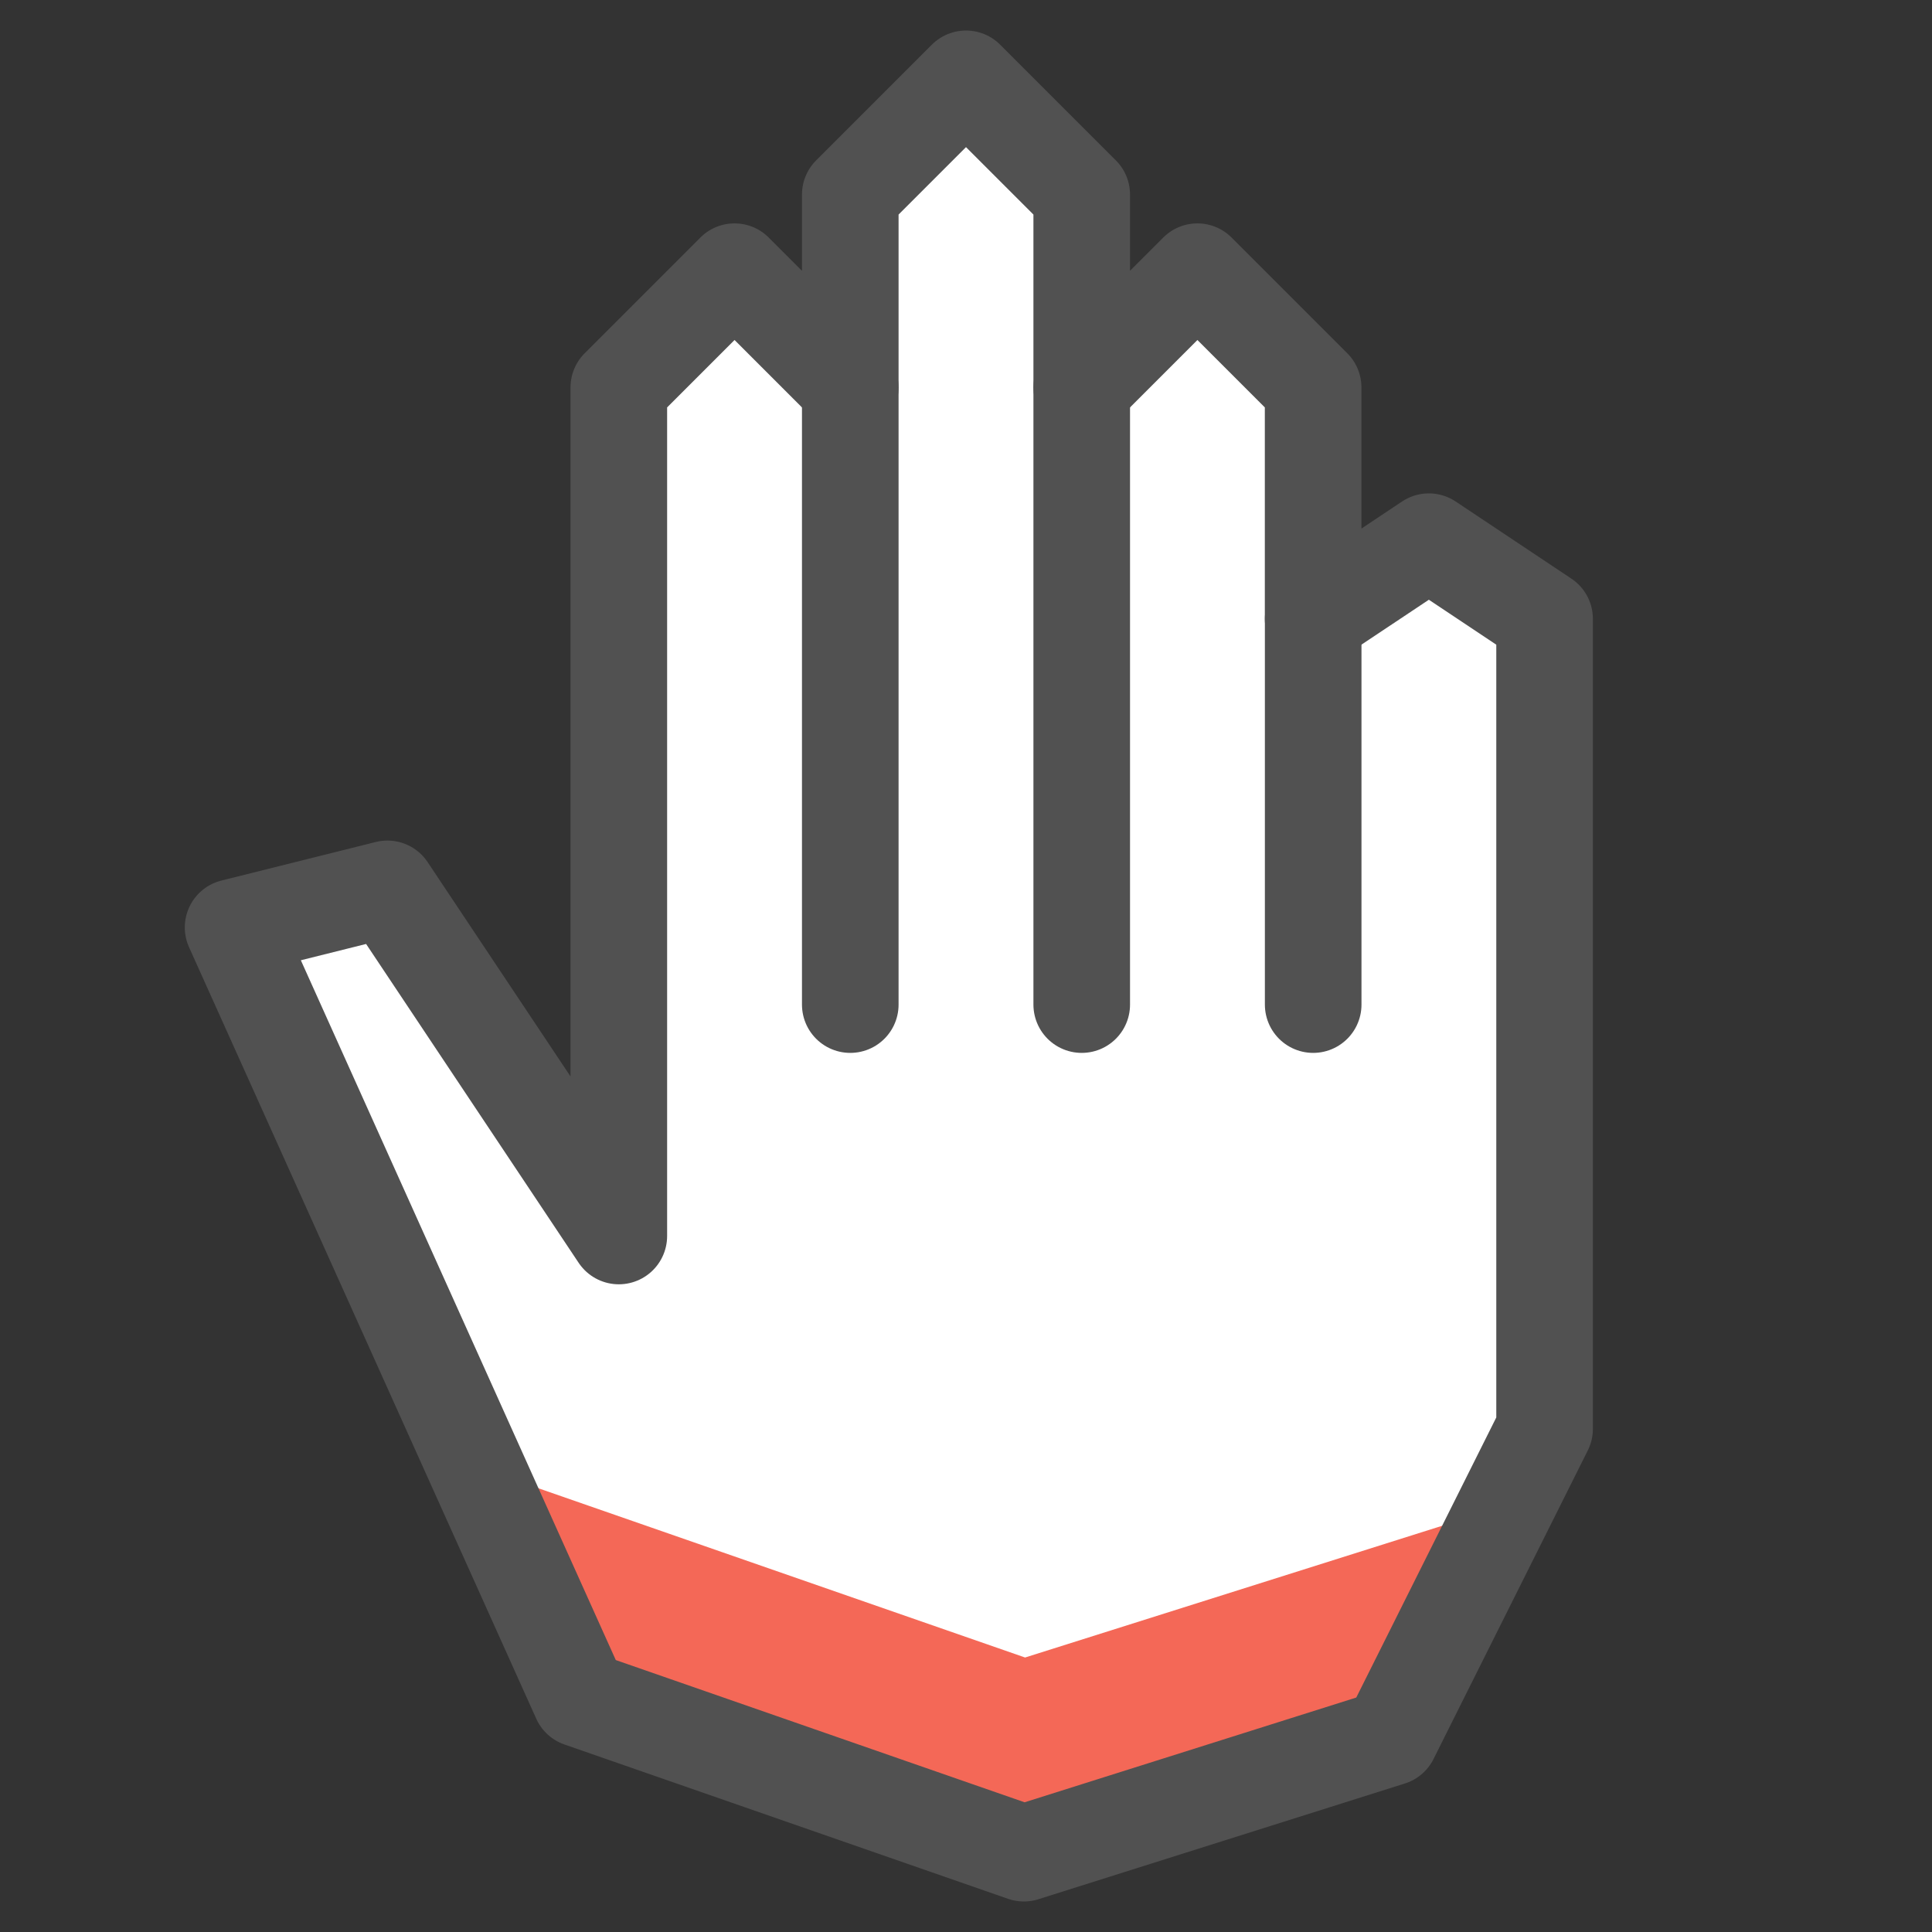 <svg width="40" height="40" viewBox="0 0 40 40" fill="none" xmlns="http://www.w3.org/2000/svg">
<rect x="0" y="0" width="40" height="40" fill="#333333" stroke="none"/>
<path d="M31.979 29.583V12.812L29.583 11.215L27.187 12.812V8.021L24.791 5.625L22.396 8.021V4.028L20 1.632L17.604 4.028V8.021L15.208 5.625L12.812 8.021V25.59L8.021 18.403L4.826 19.201L12.014 35.173L21.198 38.368L28.785 35.972L31.979 29.583Z" fill="white"/>
<path d="M21.223 34.317L9.908 30.382L12.039 35.116L21.223 38.31L28.81 35.915L31.18 31.172L21.223 34.317Z" fill="#F46857"/>
<path d="M31.979 29.583V12.812L29.583 11.215L27.187 12.812V8.021L24.791 5.625L22.396 8.021V4.028L20 1.632L17.604 4.028V8.021L15.208 5.625L12.812 8.021V25.59L8.021 18.403L4.826 19.201L12.014 35.173L21.198 38.368L28.785 35.972L31.979 29.583Z" stroke="#515151" stroke-width="2" stroke-linecap="round" stroke-linejoin="round"/>
<path d="M17.604 20.799V8.021" stroke="#515151" stroke-width="2" stroke-linecap="round" stroke-linejoin="round"/>
<path d="M22.396 20.799V8.021" stroke="#515151" stroke-width="2" stroke-linecap="round" stroke-linejoin="round"/>
<path d="M27.188 20.799V12.812" stroke="#515151" stroke-width="2" stroke-linecap="round" stroke-linejoin="round"/>
</svg>
